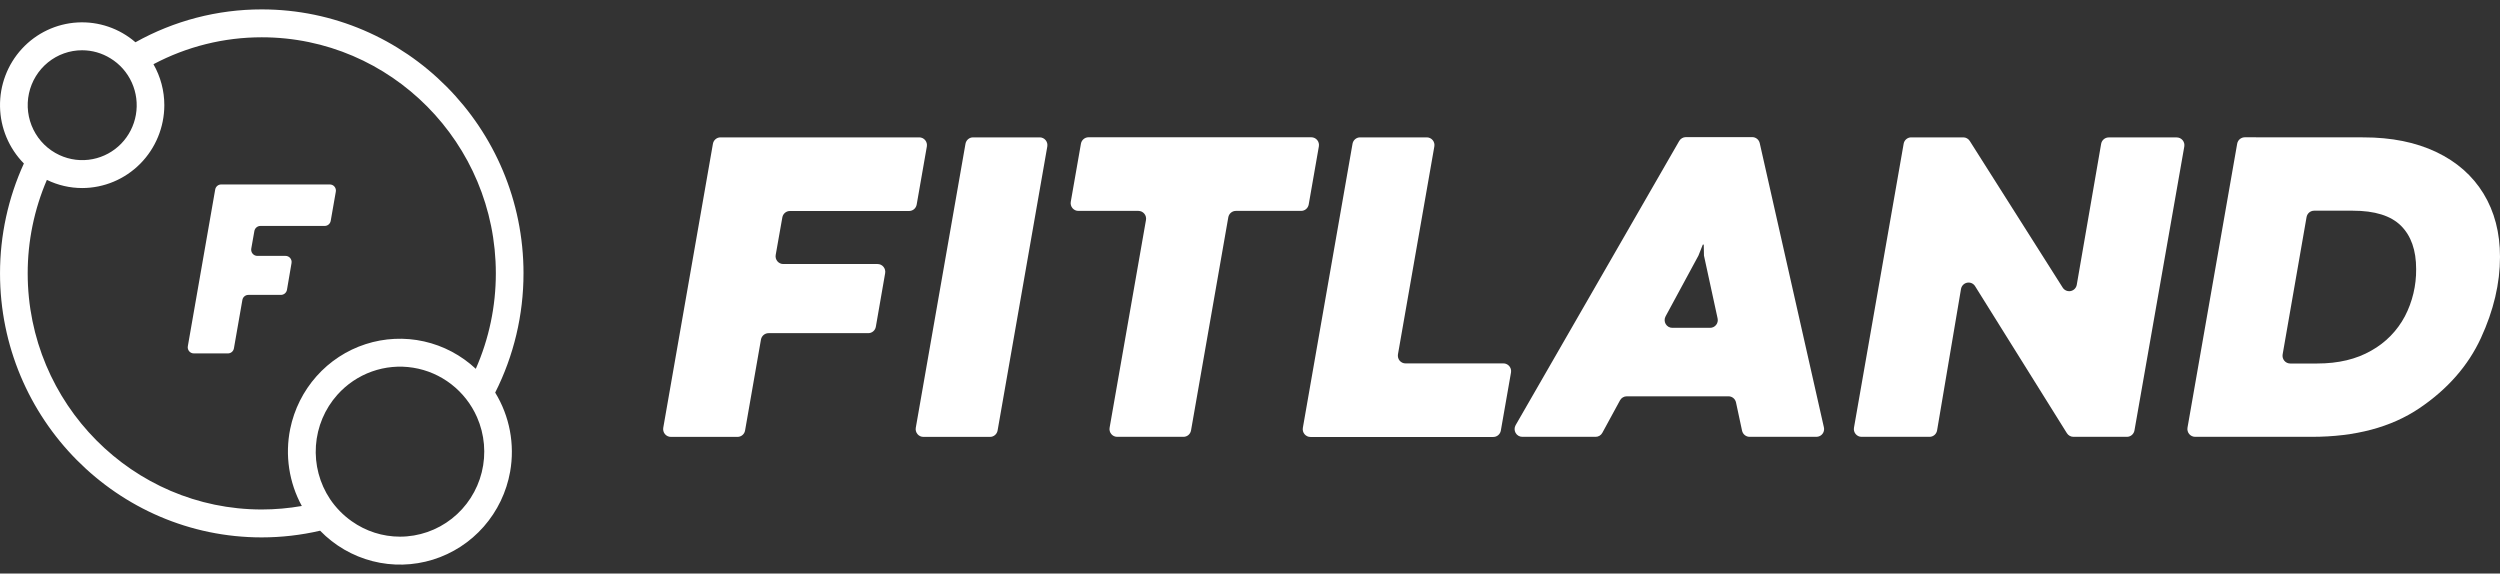 <?xml version="1.0" encoding="UTF-8"?> <svg xmlns="http://www.w3.org/2000/svg" width="170" height="39" viewBox="0 0 170 39" fill="none"><rect x="0" y="0" width="170" height="39" fill="#333333" stroke="none"/><g clip-path="url(#clip0_14154_1160)"><path d="M35.599 18.591C35.599 8.692 27.614 0.639 17.8 0.639C14.796 0.636 11.84 1.405 9.211 2.874C8.116 1.927 6.701 1.445 5.262 1.528C3.823 1.611 2.471 2.252 1.49 3.318C0.509 4.384 -0.024 5.791 0.001 7.245C0.026 8.699 0.608 10.086 1.624 11.117C0.554 13.46 0 16.01 0.001 18.591C0.001 28.49 7.986 36.543 17.8 36.543C19.136 36.542 20.467 36.389 21.768 36.088C22.745 37.095 23.977 37.811 25.331 38.158C26.684 38.505 28.105 38.469 29.44 38.055C30.774 37.641 31.97 36.864 32.896 35.809C33.822 34.754 34.442 33.462 34.689 32.075C35.018 30.217 34.657 28.302 33.673 26.696C34.94 24.186 35.6 21.409 35.598 18.591L35.599 18.591ZM5.587 3.418C6.264 3.418 6.927 3.608 7.505 3.964C8.145 4.352 8.653 4.928 8.963 5.614C9.273 6.3 9.37 7.064 9.24 7.807C9.111 8.549 8.761 9.235 8.238 9.772C7.714 10.31 7.041 10.675 6.308 10.819C5.541 10.971 4.747 10.874 4.038 10.543C3.272 10.187 2.649 9.578 2.273 8.816C1.896 8.054 1.789 7.185 1.969 6.353C2.149 5.521 2.606 4.776 3.263 4.242C3.92 3.708 4.739 3.417 5.583 3.418H5.587ZM17.8 34.645C9.023 34.645 1.883 27.443 1.883 18.591C1.881 16.403 2.326 14.239 3.188 12.232C3.936 12.597 4.756 12.786 5.587 12.787C7.068 12.785 8.487 12.191 9.535 11.135C10.582 10.079 11.172 8.647 11.174 7.152C11.174 6.174 10.919 5.214 10.435 4.366C12.707 3.162 15.234 2.534 17.8 2.536C26.577 2.536 33.717 9.738 33.717 18.591C33.718 20.826 33.253 23.037 32.354 25.079C31.364 24.154 30.149 23.511 28.832 23.216C27.516 22.922 26.145 22.986 24.861 23.402C23.576 23.817 22.425 24.571 21.524 25.584C20.623 26.597 20.005 27.833 19.733 29.167C19.371 30.953 19.651 32.811 20.524 34.407C19.624 34.564 18.713 34.644 17.8 34.645ZM27.197 36.493C26.024 36.493 24.88 36.127 23.92 35.446C23.342 35.04 22.843 34.53 22.446 33.943C21.732 32.873 21.393 31.593 21.483 30.307C21.573 29.02 22.086 27.801 22.942 26.843C23.582 26.127 24.388 25.584 25.288 25.263C26.189 24.942 27.154 24.853 28.097 25.004C29.04 25.155 29.931 25.541 30.688 26.128C31.446 26.715 32.046 27.483 32.435 28.363C32.955 29.542 33.069 30.862 32.759 32.114C32.449 33.365 31.733 34.476 30.725 35.269C29.717 36.062 28.475 36.493 27.197 36.493Z" fill="white"></path><path d="M19.413 17.401H17.498C17.437 17.401 17.377 17.387 17.321 17.361C17.266 17.335 17.217 17.298 17.178 17.25C17.139 17.203 17.11 17.148 17.094 17.088C17.078 17.029 17.076 16.967 17.086 16.906L17.297 15.711C17.314 15.614 17.365 15.525 17.441 15.462C17.516 15.398 17.611 15.364 17.709 15.364H22.077C22.176 15.364 22.271 15.329 22.346 15.266C22.421 15.202 22.472 15.114 22.489 15.016L22.835 13.037C22.847 12.976 22.845 12.913 22.829 12.853C22.814 12.793 22.785 12.738 22.746 12.691C22.706 12.643 22.657 12.605 22.601 12.58C22.545 12.555 22.484 12.542 22.423 12.543H15.046C14.947 12.541 14.851 12.576 14.776 12.639C14.7 12.703 14.649 12.792 14.633 12.89L12.773 23.538C12.761 23.598 12.763 23.661 12.779 23.721C12.794 23.781 12.823 23.837 12.862 23.884C12.902 23.931 12.951 23.969 13.007 23.995C13.063 24.02 13.124 24.033 13.185 24.032H15.495C15.593 24.033 15.689 23.999 15.765 23.935C15.84 23.871 15.891 23.782 15.907 23.684L16.481 20.401C16.497 20.302 16.547 20.213 16.623 20.15C16.698 20.086 16.794 20.052 16.892 20.053H19.102C19.2 20.053 19.295 20.018 19.37 19.955C19.446 19.891 19.497 19.803 19.514 19.706L19.823 17.894C19.835 17.833 19.833 17.771 19.817 17.711C19.802 17.651 19.773 17.596 19.734 17.549C19.695 17.502 19.646 17.464 19.59 17.438C19.535 17.412 19.474 17.399 19.413 17.4V17.401Z" fill="white"></path><path d="M48.994 9.341H62.51C62.586 9.341 62.662 9.358 62.732 9.391C62.801 9.423 62.863 9.471 62.912 9.531C62.961 9.59 62.997 9.66 63.016 9.735C63.036 9.81 63.039 9.888 63.025 9.964L62.334 13.912C62.312 14.034 62.249 14.145 62.155 14.225C62.061 14.304 61.942 14.348 61.819 14.348H53.714C53.591 14.348 53.472 14.391 53.378 14.471C53.284 14.55 53.22 14.661 53.199 14.783L52.748 17.331C52.734 17.407 52.737 17.485 52.756 17.56C52.776 17.635 52.811 17.705 52.861 17.765C52.91 17.824 52.971 17.872 53.041 17.905C53.11 17.937 53.186 17.954 53.263 17.954H59.675C59.751 17.954 59.827 17.971 59.896 18.003C59.965 18.036 60.026 18.083 60.075 18.142C60.124 18.201 60.16 18.27 60.18 18.345C60.2 18.419 60.204 18.497 60.191 18.573L59.557 22.219C59.536 22.342 59.472 22.453 59.378 22.532C59.284 22.612 59.164 22.656 59.041 22.655H52.26C52.138 22.655 52.019 22.699 51.925 22.779C51.831 22.858 51.767 22.969 51.745 23.091L50.665 29.272C50.644 29.395 50.581 29.506 50.487 29.585C50.392 29.665 50.273 29.709 50.15 29.708H45.617C45.54 29.708 45.465 29.691 45.395 29.658C45.326 29.625 45.264 29.577 45.215 29.518C45.166 29.458 45.131 29.389 45.111 29.314C45.092 29.239 45.089 29.161 45.102 29.085L48.479 9.776C48.5 9.654 48.564 9.544 48.658 9.464C48.752 9.384 48.871 9.341 48.994 9.341Z" fill="white"></path><path d="M66.168 9.341H70.701C70.777 9.34 70.853 9.357 70.923 9.39C70.993 9.423 71.054 9.47 71.103 9.53C71.153 9.59 71.188 9.659 71.208 9.734C71.227 9.809 71.23 9.888 71.216 9.964L67.837 29.272C67.816 29.394 67.752 29.505 67.658 29.585C67.564 29.665 67.445 29.709 67.322 29.708H62.789C62.712 29.708 62.637 29.691 62.567 29.659C62.498 29.626 62.436 29.578 62.387 29.518C62.338 29.459 62.302 29.389 62.283 29.314C62.263 29.239 62.26 29.161 62.274 29.085L65.653 9.776C65.675 9.654 65.738 9.544 65.832 9.464C65.926 9.384 66.045 9.341 66.168 9.341Z" fill="white"></path><path d="M77.41 14.341H73.328C73.251 14.341 73.176 14.325 73.106 14.292C73.037 14.259 72.975 14.211 72.926 14.152C72.877 14.092 72.841 14.023 72.822 13.948C72.802 13.873 72.799 13.794 72.813 13.718L73.504 9.77C73.526 9.648 73.589 9.537 73.684 9.458C73.778 9.378 73.897 9.335 74.019 9.334H89.167C89.244 9.334 89.32 9.351 89.39 9.384C89.46 9.416 89.521 9.464 89.57 9.524C89.62 9.584 89.655 9.653 89.674 9.729C89.694 9.804 89.696 9.882 89.682 9.958L88.992 13.906C88.97 14.028 88.907 14.138 88.813 14.218C88.719 14.297 88.6 14.341 88.477 14.341H84.039C83.916 14.341 83.797 14.385 83.703 14.465C83.608 14.545 83.545 14.656 83.524 14.778L80.99 29.268C80.969 29.39 80.906 29.501 80.812 29.581C80.718 29.661 80.598 29.705 80.475 29.704H75.97C75.893 29.705 75.817 29.688 75.747 29.656C75.677 29.623 75.615 29.575 75.566 29.515C75.517 29.456 75.481 29.386 75.462 29.311C75.442 29.235 75.44 29.157 75.454 29.081L77.927 14.957C77.94 14.881 77.936 14.803 77.916 14.729C77.896 14.655 77.86 14.586 77.81 14.528C77.761 14.469 77.7 14.422 77.631 14.39C77.562 14.358 77.486 14.341 77.41 14.341Z" fill="white"></path><path d="M92.487 9.341H97.02C97.097 9.34 97.172 9.357 97.242 9.39C97.312 9.422 97.374 9.47 97.423 9.53C97.472 9.589 97.508 9.659 97.527 9.734C97.546 9.809 97.549 9.888 97.534 9.964L95.062 24.088C95.049 24.165 95.052 24.243 95.071 24.318C95.09 24.393 95.126 24.463 95.174 24.523C95.224 24.582 95.285 24.63 95.355 24.663C95.425 24.695 95.501 24.712 95.577 24.712H102.233C102.348 24.712 102.459 24.75 102.55 24.821C102.642 24.891 102.707 24.99 102.738 25.102C102.758 25.176 102.761 25.254 102.748 25.33L102.057 29.278C102.036 29.401 101.972 29.512 101.878 29.591C101.784 29.671 101.665 29.715 101.541 29.714H89.109C89.032 29.714 88.957 29.697 88.888 29.664C88.818 29.631 88.757 29.583 88.708 29.524C88.659 29.464 88.623 29.395 88.603 29.32C88.584 29.245 88.581 29.167 88.594 29.091L91.972 9.775C91.993 9.654 92.057 9.543 92.151 9.464C92.246 9.384 92.364 9.341 92.487 9.341Z" fill="white"></path><path d="M118.46 29.288L118.048 27.364C118.022 27.246 117.957 27.14 117.864 27.064C117.77 26.989 117.653 26.948 117.533 26.949H110.62C110.526 26.949 110.434 26.974 110.354 27.022C110.273 27.07 110.207 27.139 110.161 27.222L108.96 29.43C108.916 29.514 108.849 29.583 108.769 29.631C108.688 29.68 108.596 29.705 108.502 29.704H103.514C103.423 29.704 103.333 29.68 103.253 29.633C103.174 29.587 103.108 29.52 103.062 29.439C103.016 29.359 102.992 29.268 102.992 29.176C102.992 29.083 103.016 28.992 103.062 28.912L114.187 9.586C114.233 9.506 114.299 9.44 114.379 9.394C114.458 9.348 114.548 9.324 114.64 9.324H119.146C119.265 9.322 119.382 9.362 119.475 9.437C119.569 9.511 119.635 9.616 119.662 9.734L124.025 29.059C124.052 29.176 124.038 29.298 123.987 29.406C123.936 29.514 123.849 29.601 123.742 29.652C123.671 29.686 123.593 29.704 123.515 29.704H118.982C118.861 29.706 118.743 29.666 118.648 29.59C118.553 29.515 118.486 29.408 118.46 29.288ZM113.715 22.292H116.281C116.36 22.293 116.438 22.276 116.509 22.243C116.58 22.209 116.643 22.16 116.693 22.098C116.743 22.037 116.778 21.964 116.796 21.887C116.814 21.81 116.814 21.73 116.797 21.652L115.87 17.381L115.855 16.632H115.791L115.494 17.381L113.259 21.513C113.216 21.593 113.193 21.683 113.195 21.774C113.196 21.866 113.221 21.955 113.267 22.034C113.313 22.112 113.379 22.177 113.457 22.223C113.536 22.268 113.625 22.292 113.715 22.292Z" fill="white"></path><path d="M129.966 9.341H133.504C133.591 9.341 133.677 9.363 133.754 9.406C133.831 9.448 133.896 9.51 133.943 9.584L140.264 19.558C140.321 19.648 140.403 19.718 140.5 19.759C140.598 19.801 140.705 19.812 140.808 19.791C140.911 19.77 141.006 19.718 141.08 19.642C141.153 19.566 141.202 19.469 141.22 19.364L142.877 9.783C142.898 9.66 142.962 9.549 143.056 9.469C143.15 9.389 143.269 9.345 143.392 9.345H148.016C148.093 9.345 148.169 9.362 148.238 9.394C148.308 9.427 148.37 9.475 148.419 9.535C148.468 9.594 148.503 9.664 148.523 9.739C148.542 9.814 148.545 9.892 148.531 9.968L145.144 29.268C145.123 29.39 145.06 29.501 144.965 29.581C144.871 29.661 144.752 29.705 144.629 29.704H140.991C140.903 29.704 140.816 29.681 140.739 29.638C140.662 29.595 140.597 29.533 140.549 29.458L134.306 19.46C134.25 19.369 134.167 19.298 134.07 19.256C133.973 19.214 133.865 19.203 133.761 19.224C133.658 19.245 133.563 19.297 133.489 19.373C133.415 19.449 133.366 19.547 133.348 19.652L131.722 29.265C131.702 29.388 131.639 29.5 131.545 29.58C131.45 29.661 131.331 29.705 131.207 29.704H126.586C126.509 29.705 126.433 29.688 126.364 29.655C126.294 29.622 126.233 29.574 126.184 29.515C126.134 29.455 126.099 29.385 126.079 29.31C126.06 29.235 126.057 29.157 126.071 29.081L129.449 9.772C129.47 9.65 129.534 9.54 129.629 9.461C129.724 9.382 129.843 9.339 129.966 9.341Z" fill="white"></path><path d="M160.721 9.341C162.621 9.341 164.269 9.673 165.665 10.337C167.061 11.001 168.132 11.944 168.879 13.166C169.626 14.389 170 15.825 170 17.47C170 19.271 169.567 21.111 168.701 22.989C167.835 24.867 166.442 26.456 164.522 27.757C162.598 29.055 160.161 29.704 157.207 29.704H149.265C149.189 29.703 149.113 29.686 149.044 29.653C148.974 29.62 148.913 29.572 148.864 29.513C148.815 29.454 148.779 29.384 148.76 29.309C148.74 29.235 148.737 29.157 148.75 29.08L152.128 9.772C152.15 9.65 152.213 9.54 152.307 9.46C152.401 9.381 152.52 9.337 152.643 9.336L160.721 9.341ZM161.247 23.842C162.217 23.303 163.011 22.492 163.533 21.507C164.048 20.516 164.31 19.412 164.298 18.294C164.298 17.017 163.955 16.037 163.268 15.352C162.581 14.668 161.486 14.326 159.981 14.327H157.361C157.238 14.327 157.12 14.371 157.025 14.45C156.931 14.53 156.868 14.64 156.846 14.762L155.219 24.1C155.206 24.175 155.21 24.253 155.229 24.328C155.249 24.402 155.285 24.471 155.334 24.53C155.383 24.589 155.444 24.637 155.513 24.669C155.583 24.701 155.658 24.718 155.734 24.718H157.576C159.009 24.718 160.233 24.426 161.247 23.842Z" fill="white"></path></g><defs><clipPath id="clip0_14154_1160"><rect width="170" height="39" fill="white"></rect></clipPath></defs></svg> 